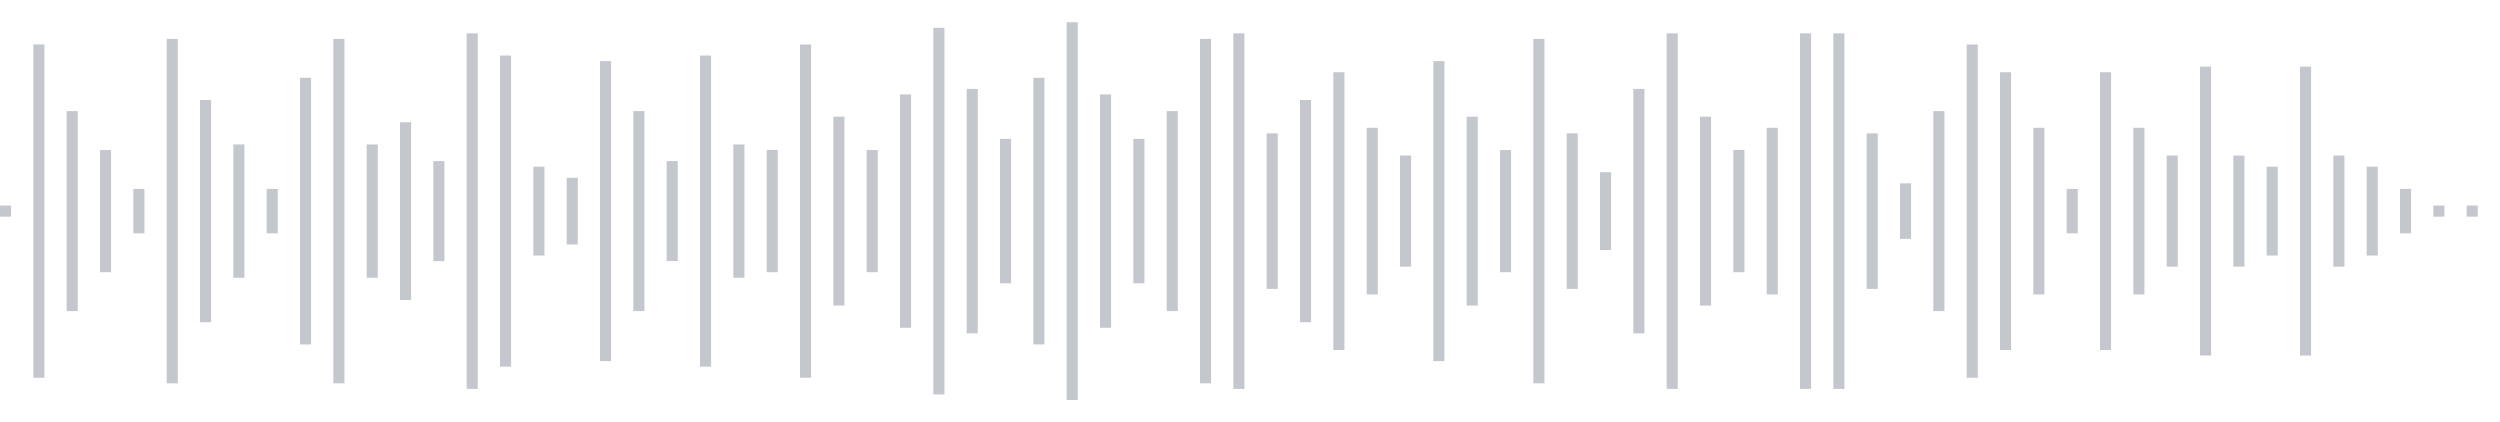 <svg xmlns="http://www.w3.org/2000/svg" xmlns:xlink="http://www.w3/org/1999/xlink" viewBox="0 0 225 38" preserveAspectRatio="none" width="100%" height="100%" fill="#C4C8CE"><g id="waveform-471d3c26-b001-431d-bb4c-586da00a5496"><rect x="0" y="18.5" width="1" height="1"/><rect x="3" y="4.0" width="1" height="30"/><rect x="6" y="10.0" width="1" height="18"/><rect x="9" y="13.5" width="1" height="11"/><rect x="12" y="17.0" width="1" height="4"/><rect x="15" y="3.5" width="1" height="31"/><rect x="18" y="9.0" width="1" height="20"/><rect x="21" y="13.0" width="1" height="12"/><rect x="24" y="17.0" width="1" height="4"/><rect x="27" y="7.0" width="1" height="24"/><rect x="30" y="3.5" width="1" height="31"/><rect x="33" y="13.0" width="1" height="12"/><rect x="36" y="11.0" width="1" height="16"/><rect x="39" y="14.5" width="1" height="9"/><rect x="42" y="3.0" width="1" height="32"/><rect x="45" y="5.0" width="1" height="28"/><rect x="48" y="15.0" width="1" height="8"/><rect x="51" y="16.0" width="1" height="6"/><rect x="54" y="5.5" width="1" height="27"/><rect x="57" y="10.0" width="1" height="18"/><rect x="60" y="14.5" width="1" height="9"/><rect x="63" y="5.0" width="1" height="28"/><rect x="66" y="13.0" width="1" height="12"/><rect x="69" y="13.5" width="1" height="11"/><rect x="72" y="4.0" width="1" height="30"/><rect x="75" y="10.5" width="1" height="17"/><rect x="78" y="13.5" width="1" height="11"/><rect x="81" y="8.5" width="1" height="21"/><rect x="84" y="2.5" width="1" height="33"/><rect x="87" y="8.0" width="1" height="22"/><rect x="90" y="12.5" width="1" height="13"/><rect x="93" y="7.0" width="1" height="24"/><rect x="96" y="2.0" width="1" height="34"/><rect x="99" y="8.5" width="1" height="21"/><rect x="102" y="12.5" width="1" height="13"/><rect x="105" y="10.0" width="1" height="18"/><rect x="108" y="3.5" width="1" height="31"/><rect x="111" y="3.0" width="1" height="32"/><rect x="114" y="12.0" width="1" height="14"/><rect x="117" y="9.0" width="1" height="20"/><rect x="120" y="6.5" width="1" height="25"/><rect x="123" y="11.5" width="1" height="15"/><rect x="126" y="14.0" width="1" height="10"/><rect x="129" y="5.5" width="1" height="27"/><rect x="132" y="10.5" width="1" height="17"/><rect x="135" y="13.5" width="1" height="11"/><rect x="138" y="3.5" width="1" height="31"/><rect x="141" y="12.0" width="1" height="14"/><rect x="144" y="15.5" width="1" height="7"/><rect x="147" y="8.0" width="1" height="22"/><rect x="150" y="3.0" width="1" height="32"/><rect x="153" y="10.5" width="1" height="17"/><rect x="156" y="13.5" width="1" height="11"/><rect x="159" y="11.5" width="1" height="15"/><rect x="162" y="3.0" width="1" height="32"/><rect x="165" y="3.0" width="1" height="32"/><rect x="168" y="12.0" width="1" height="14"/><rect x="171" y="16.5" width="1" height="5"/><rect x="174" y="10.0" width="1" height="18"/><rect x="177" y="4.0" width="1" height="30"/><rect x="180" y="6.5" width="1" height="25"/><rect x="183" y="11.5" width="1" height="15"/><rect x="186" y="17.0" width="1" height="4"/><rect x="189" y="6.5" width="1" height="25"/><rect x="192" y="11.5" width="1" height="15"/><rect x="195" y="14.0" width="1" height="10"/><rect x="198" y="6.0" width="1" height="26"/><rect x="201" y="14.0" width="1" height="10"/><rect x="204" y="15.0" width="1" height="8"/><rect x="207" y="6.0" width="1" height="26"/><rect x="210" y="14.0" width="1" height="10"/><rect x="213" y="15.0" width="1" height="8"/><rect x="216" y="17.0" width="1" height="4"/><rect x="219" y="18.5" width="1" height="1"/><rect x="222" y="18.5" width="1" height="1"/></g></svg>
